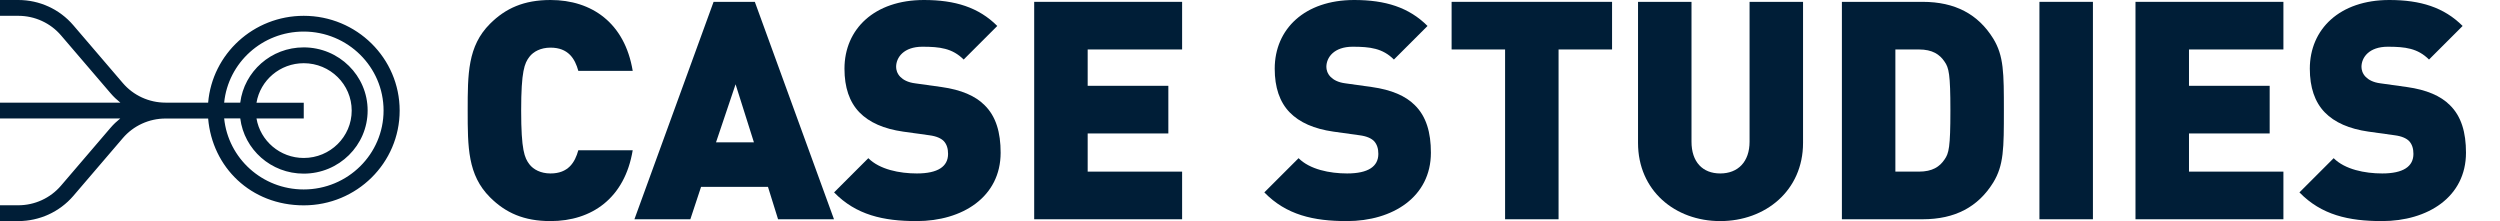 <?xml version="1.0" encoding="utf-8"?>
<svg xmlns="http://www.w3.org/2000/svg" fill="none" height="100%" overflow="visible" preserveAspectRatio="none" style="display: block;" viewBox="0 0 294 26" width="100%">
<g id="Frame 54">
<path clip-rule="evenodd" d="M2.147 24.14C4.084 24.14 5.922 23.296 7.168 21.839L12.998 15.03C13.344 14.627 13.735 14.26 14.145 13.93L6.04363e-07 13.93L5.23648e-07 12.07L14.154 12.07C13.744 11.74 13.353 11.373 13.008 10.97L7.177 4.161C5.931 2.704 4.093 1.86 2.156 1.86H8.07141e-08L0 9.49417e-08L2.156 0C4.648 -1.09764e-07 7.004 1.081 8.614 2.96L14.445 9.769C15.691 11.227 17.528 12.07 19.466 12.07H24.478C24.96 6.351 29.808 1.86 35.721 1.86C41.952 1.86 47 6.846 47 13.005C47 19.163 41.952 24.149 35.721 24.149C29.49 24.149 24.96 19.658 24.478 13.939H19.466C17.528 13.939 15.691 14.783 14.445 16.24L8.614 23.049C7.004 24.919 4.639 26 2.147 26H1.12801e-06L1.0473e-06 24.14H2.156H2.147ZM28.253 12.07C28.717 8.404 31.882 5.572 35.712 5.572C39.869 5.572 43.234 8.899 43.234 12.995C43.234 17.092 39.869 20.419 35.712 20.419C31.873 20.419 28.717 17.587 28.253 13.921H26.361C26.834 18.613 30.836 22.279 35.712 22.279C40.906 22.279 45.108 18.118 45.108 12.995C45.108 7.872 40.897 3.712 35.712 3.712C30.836 3.712 26.834 7.378 26.361 12.07H28.253ZM35.721 12.07V13.93L30.163 13.93C30.609 16.561 32.928 18.577 35.721 18.577C38.832 18.577 41.36 16.084 41.36 13.005C41.36 9.925 38.832 7.433 35.721 7.433C32.928 7.433 30.609 9.44 30.163 12.079L35.721 12.079V12.07Z" fill="#001E37" fill-rule="evenodd" id="Vector"/>
<g id="Union">
<path d="M64.74 0C69.591 9.71045e-05 73.472 2.694 74.407 8.331H68.01C67.615 6.895 66.823 5.603 64.74 5.602C63.589 5.602 62.726 6.07 62.258 6.681C61.684 7.435 61.289 8.334 61.289 13C61.289 17.668 61.684 18.567 62.258 19.321C62.726 19.932 63.589 20.398 64.74 20.398C66.824 20.398 67.615 19.105 68.01 17.669H74.407C73.472 23.307 69.591 26 64.74 26C61.613 26 59.456 25.03 57.623 23.199C55 20.577 55 17.309 55 13C55 8.691 55 5.423 57.623 2.801C59.456 0.97 61.613 0 64.74 0Z" fill="#001E37"/>
<path d="M108.655 0C112.321 8.05805e-06 115.088 0.863 117.28 3.053L113.327 7.003C111.997 5.674 110.524 5.495 108.475 5.495C106.283 5.495 105.385 6.751 105.384 7.864C105.384 8.188 105.492 8.655 105.887 9.05C106.21 9.373 106.75 9.696 107.648 9.804L110.739 10.236C113.039 10.559 114.693 11.276 115.771 12.353C117.136 13.682 117.675 15.586 117.675 17.956C117.675 23.163 113.183 26 107.793 26C103.875 26 100.676 25.282 98.088 22.625L102.114 18.602C103.443 19.931 105.779 20.398 107.828 20.398C110.308 20.398 111.493 19.573 111.493 18.101C111.493 17.49 111.35 16.987 110.991 16.593C110.668 16.269 110.129 16.016 109.302 15.909L106.211 15.479C103.947 15.156 102.222 14.402 101.072 13.217C99.886 11.996 99.31 10.272 99.31 8.081C99.31 3.413 102.833 0 108.655 0Z" fill="#001E37"/>
<path d="M159.252 0C162.918 0 165.685 0.863 167.877 3.053L163.924 7.003C162.595 5.675 161.12 5.495 159.072 5.495C156.881 5.495 155.982 6.752 155.981 7.864C155.981 8.188 156.09 8.655 156.486 9.05C156.809 9.373 157.347 9.696 158.245 9.804L161.336 10.236C163.635 10.559 165.29 11.276 166.368 12.353C167.733 13.682 168.274 15.586 168.274 17.956C168.274 23.163 163.781 26 158.39 26C154.472 26 151.273 25.282 148.685 22.625L152.711 18.602C154.04 19.931 156.377 20.397 158.425 20.398C160.905 20.398 162.092 19.573 162.093 18.101C162.093 17.49 161.947 16.988 161.588 16.593C161.265 16.269 160.726 16.016 159.899 15.909L156.808 15.479C154.544 15.156 152.819 14.402 151.669 13.217C150.483 11.996 149.907 10.272 149.907 8.081C149.907 3.413 153.43 0 159.252 0Z" fill="#001E37"/>
<path d="M198.921 16.663C198.921 19.033 200.214 20.398 202.299 20.398C204.383 20.398 205.749 19.033 205.749 16.663V0.217H212.038V16.807C212.038 22.409 207.618 26 202.299 26C196.98 26 192.632 22.41 192.632 16.807V0.217H198.921V16.663Z" fill="#001E37"/>
<path d="M280.98 0C284.646 0 287.413 0.863 289.605 3.053L285.652 7.003C284.323 5.674 282.848 5.495 280.8 5.495C278.608 5.495 277.71 6.751 277.709 7.864C277.709 8.188 277.817 8.655 278.212 9.05C278.535 9.373 279.075 9.697 279.973 9.804L283.064 10.236C285.364 10.559 287.018 11.276 288.096 12.353C289.462 13.682 290 15.586 290 17.956C290 23.163 285.507 26 280.116 26C276.199 26 273.001 25.282 270.414 22.625L274.439 18.602C275.769 19.931 278.104 20.398 280.153 20.398C282.632 20.398 283.818 19.573 283.819 18.101C283.819 17.49 283.675 16.987 283.316 16.593C282.993 16.269 282.453 16.016 281.627 15.909L278.536 15.479C276.273 15.156 274.547 14.402 273.397 13.217C272.211 11.996 271.636 10.272 271.635 8.081C271.635 3.413 275.158 0 280.98 0Z" fill="#001E37"/>
<path clip-rule="evenodd" d="M98.077 25.785H91.501L90.314 21.978H82.444L81.185 25.785H74.608L83.918 0.217H88.768L98.077 25.785ZM84.205 16.735H88.66L86.504 9.912L84.205 16.735Z" fill="#001E37" fill-rule="evenodd"/>
<path d="M139.016 5.817H127.91V10.091H137.397V15.694H127.91V20.183H139.016V25.785H121.621V0.217H139.016V5.817Z" fill="#001E37"/>
<path d="M189.578 5.817H183.287V25.785H176.998V5.817H170.709V0.217H189.578V5.817Z" fill="#001E37"/>
<path clip-rule="evenodd" d="M226.097 0.217C229.942 0.217 232.636 1.689 234.397 4.526C235.655 6.573 235.656 8.583 235.656 13C235.656 17.417 235.655 19.429 234.397 21.476C232.636 24.312 229.942 25.785 226.097 25.785H216.607V0.217H226.097ZM222.896 20.183H225.665C227.246 20.183 228.108 19.609 228.683 18.747C229.186 18.029 229.367 17.345 229.367 13C229.367 8.691 229.186 7.973 228.683 7.255C228.108 6.393 227.246 5.817 225.665 5.817H222.896V20.183Z" fill="#001E37" fill-rule="evenodd"/>
<path d="M246.128 25.785H239.837V0.217H246.128V25.785Z" fill="#001E37"/>
<path d="M268.529 5.817H257.425V10.091H266.913V15.694H257.425V20.183H268.529V25.785H251.134V0.217H268.529V5.817Z" fill="#001E37"/>
</g>
</g>
</svg>